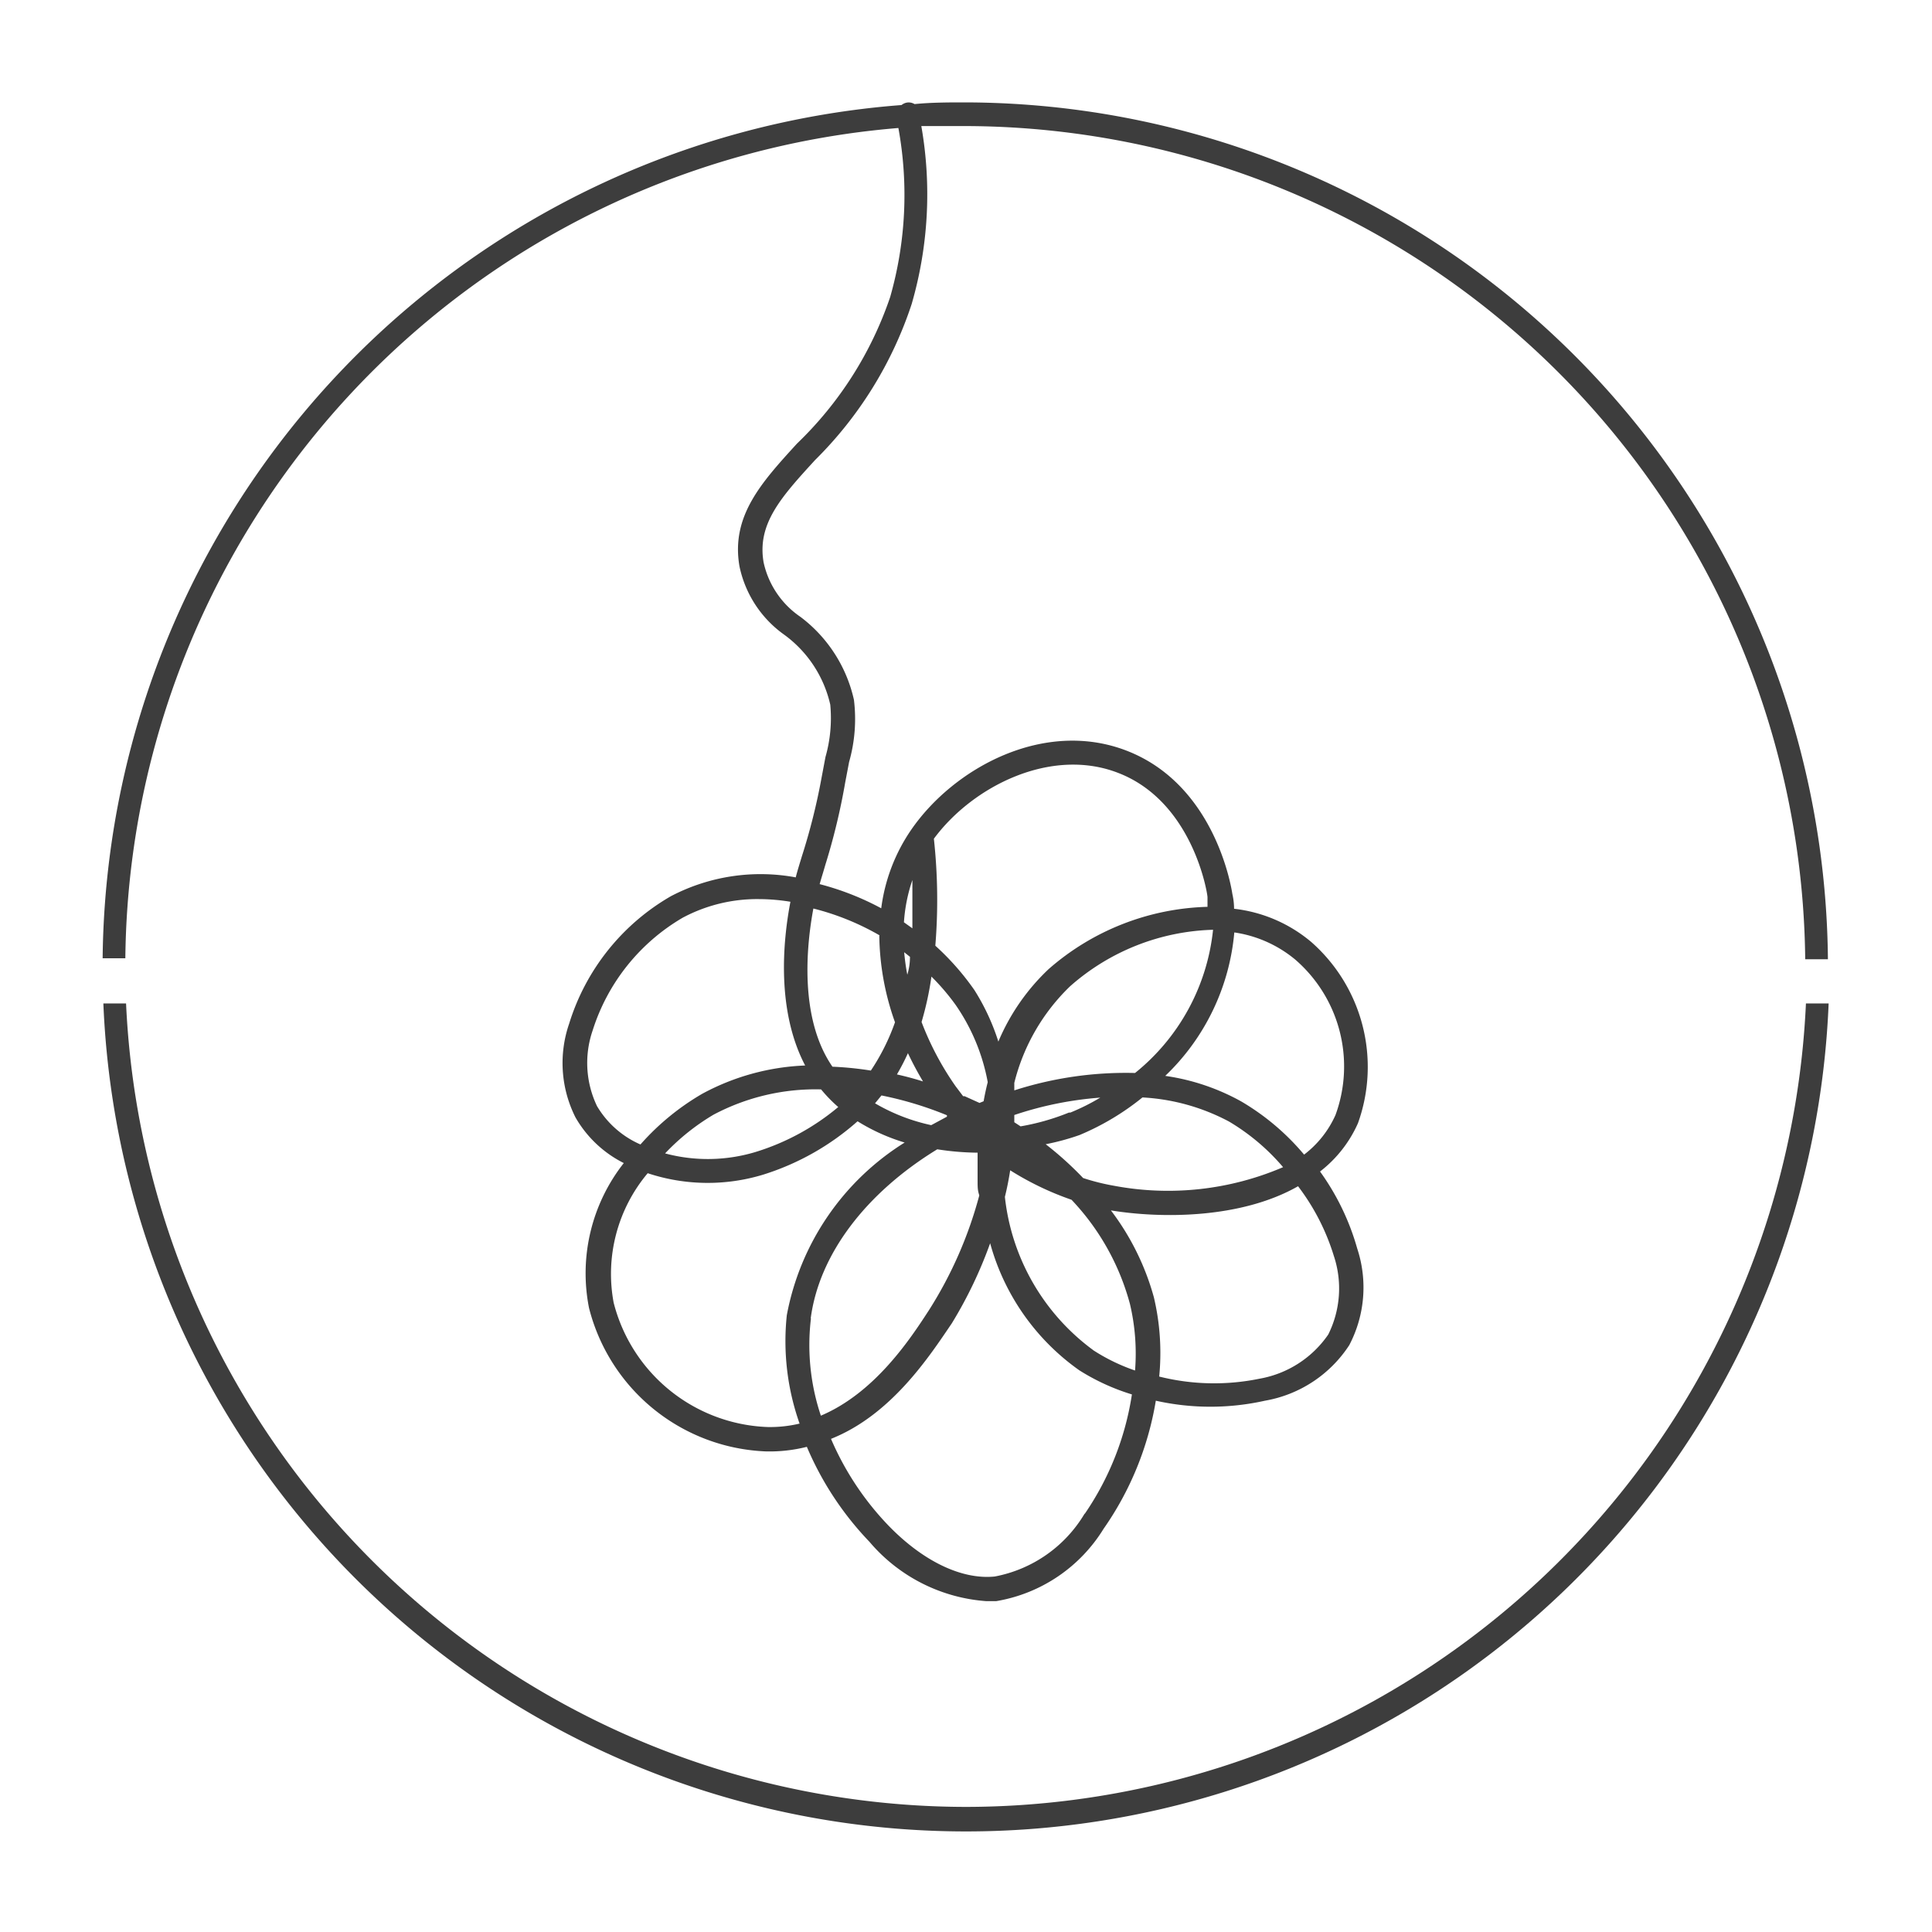 <?xml version="1.0" encoding="utf-8"?>
<svg id="Layer_1" data-name="Layer 1" xmlns="http://www.w3.org/2000/svg" viewBox="0 0 80 80"><defs><style>.cls-1{fill:#3d3d3d;}</style></defs><title>iconos-pieles</title><path class="cls-1" d="M37.2,5.3a15.4,15.4,0,0,1-.34,7A15.17,15.17,0,0,1,33,18.37c-1.47,1.61-2.74,3-2.38,5.08a4.63,4.63,0,0,0,1.85,2.83,4.93,4.93,0,0,1,1.91,2.9,5.9,5.9,0,0,1-.2,2.17l-.16.85a26,26,0,0,1-.82,3.27c-.09.3-.18.58-.25.86a8,8,0,0,0-5.17.78,9.23,9.23,0,0,0-4.21,5.27,5,5,0,0,0,.26,3.89,4.77,4.77,0,0,0,2,1.89,7.38,7.38,0,0,0-1.44,6,7.88,7.88,0,0,0,7.33,5.94,6.34,6.34,0,0,0,1.69-.19A13,13,0,0,0,36,63.84a7,7,0,0,0,4.84,2.46l.41,0a6.48,6.48,0,0,0,4.45-3A12.92,12.92,0,0,0,47.86,58a10.37,10.37,0,0,0,4.52,0,5.23,5.23,0,0,0,3.49-2.3,5.14,5.14,0,0,0,.33-4,10.16,10.16,0,0,0-1.54-3.19,5.17,5.17,0,0,0,1.57-2A6.89,6.89,0,0,0,54.29,39a6,6,0,0,0-3.19-1.37q0-.3-.07-.61c-.07-.46-.8-4.56-4.39-5.94-3.41-1.31-7.14.71-8.91,3.28h0a7.39,7.39,0,0,0-1.24,3.25,11.41,11.41,0,0,0-2.55-1c.07-.25.15-.5.23-.78A26.86,26.86,0,0,0,35,32.39l.16-.84a6.51,6.51,0,0,0,.2-2.57,5.9,5.9,0,0,0-2.22-3.44,3.67,3.67,0,0,1-1.52-2.25c-.28-1.6.73-2.71,2.13-4.24a16.22,16.22,0,0,0,4-6.46,16.32,16.32,0,0,0,.4-7.37q.89,0,1.79,0a34.86,34.86,0,0,1,34.81,34.5h.94A35.8,35.8,0,0,0,40,4.24c-.72,0-1.43,0-2.13.07a.47.47,0,0,0-.33-.06.49.49,0,0,0-.21.1A35.8,35.8,0,0,0,4.25,39.68h.94A34.86,34.86,0,0,1,37.2,5.3ZM24.72,45.8a4.14,4.14,0,0,1-.18-3.13A8.3,8.3,0,0,1,28.27,38a6.54,6.54,0,0,1,3.16-.77,8.17,8.17,0,0,1,1.3.11c-.31,1.61-.59,4.49.61,6.78a9.73,9.73,0,0,0-4.26,1.17,10.31,10.31,0,0,0-2.56,2.1A3.9,3.9,0,0,1,24.72,45.8ZM34,45.11h0a6.08,6.08,0,0,0,.71.73,9.81,9.81,0,0,1-3.42,1.86,6.84,6.84,0,0,1-3.75.06,9.2,9.2,0,0,1,2-1.6A9,9,0,0,1,34,45.11Zm-.9,13.84a5.27,5.27,0,0,1-1.32.14,6.84,6.84,0,0,1-6.37-5.15,6.48,6.48,0,0,1,1.41-5.36,7.89,7.89,0,0,0,4.78.06,10.69,10.69,0,0,0,3.91-2.21,8.05,8.05,0,0,0,1.95.88,10.75,10.75,0,0,0-4.88,7.15A10.23,10.23,0,0,0,33.11,58.95Zm3.13-13.26.27-.33a14.81,14.81,0,0,1,2.71.82l0,.06-.65.35A7.87,7.87,0,0,1,36.24,45.69Zm-2.66,8.9c.35-2.65,2.28-5.19,5.24-7a11.3,11.3,0,0,0,1.67.14c0,.36,0,.72,0,1.09s0,.45.07.68a17,17,0,0,1-2.07,4.73c-.79,1.22-2.25,3.44-4.49,4.39A9.21,9.21,0,0,1,33.58,54.59Zm11.34,8.09a5.52,5.52,0,0,1-3.72,2.6c-1.38.14-3-.65-4.43-2.14a12,12,0,0,1-2.35-3.56c2.52-1,4.1-3.46,5-4.78A17.9,17.9,0,0,0,41,51.48a9.52,9.52,0,0,0,3.69,5.26,9,9,0,0,0,2.18,1A11.9,11.9,0,0,1,44.92,62.68Zm.35-6.78a9.09,9.09,0,0,1-3.65-6.34c.09-.36.16-.72.22-1.1a12.26,12.26,0,0,0,2.54,1.22A10.05,10.05,0,0,1,46.79,54,8.92,8.92,0,0,1,47,56.75,7.86,7.86,0,0,1,45.27,55.91Zm-1-9.83a9.65,9.65,0,0,1-2,.57L42,46.47c0-.1,0-.2,0-.3a14.54,14.54,0,0,1,3.56-.72A9,9,0,0,1,44.32,46.07Zm3-.63a8.6,8.6,0,0,1,3.63,1,8.89,8.89,0,0,1,2.24,1.89,12.08,12.08,0,0,1-7,.77,9.22,9.22,0,0,1-1.28-.32,14,14,0,0,0-1.55-1.4A9.82,9.82,0,0,0,44.7,47,10.65,10.65,0,0,0,47.31,45.44ZM55.23,52A4.27,4.27,0,0,1,55,55.26a4.37,4.37,0,0,1-2.85,1.83A9.35,9.35,0,0,1,48,57a10,10,0,0,0-.22-3.28A10.59,10.59,0,0,0,46,50.12h0c2.08.34,5.38.35,7.75-1A9.19,9.19,0,0,1,55.23,52ZM51.11,38.61a5.1,5.1,0,0,1,2.53,1.13,5.85,5.85,0,0,1,1.66,6.43A4.22,4.22,0,0,1,54,47.81a10,10,0,0,0-2.6-2.2,9.12,9.12,0,0,0-3.15-1.06A9.35,9.35,0,0,0,51.11,38.61ZM47,44.43a15.08,15.08,0,0,0-5,.72c0-.1,0-.2,0-.31a8.35,8.35,0,0,1,2.31-4,9.32,9.32,0,0,1,5.92-2.34A8.77,8.77,0,0,1,47,44.43ZM46.29,32C49.4,33.19,50,37,50,37.15s0,.27,0,.4a10.4,10.4,0,0,0-6.58,2.58,8.84,8.84,0,0,0-2.08,3A9.19,9.19,0,0,0,40.35,41a10.78,10.78,0,0,0-1.62-1.84,23.34,23.34,0,0,0-.06-4.43C40.28,32.55,43.52,30.93,46.29,32Zm-7.72,8.44a9.23,9.23,0,0,1,1,1.17,8.22,8.22,0,0,1,1.33,3.2q-.1.39-.17.79l-.17.07-.62-.28-.06,0-.31-.41a12.15,12.15,0,0,1-1.41-2.66A13.14,13.14,0,0,0,38.57,40.43Zm-.79-4c0,.7,0,1.36,0,2l-.35-.25A6.78,6.78,0,0,1,37.78,36.44Zm-.1,3.18q0,.38-.11.74c-.06-.3-.1-.61-.13-.93Zm-.08,4c.2.42.41.81.62,1.16q-.54-.17-1.08-.29A9.62,9.62,0,0,0,37.6,43.6Zm-1.19-4.87a11,11,0,0,0,.65,3.58,8.94,8.94,0,0,1-1,2,13.56,13.56,0,0,0-1.59-.16c-1.38-2-1.08-5-.79-6.55A10.69,10.69,0,0,1,36.42,38.73Z"/><path class="cls-1" d="M40,74.82A34.86,34.86,0,0,1,5.22,41.55H4.28a35.75,35.75,0,0,0,71.44,0h-.94A34.86,34.86,0,0,1,40,74.82Z"/></svg>